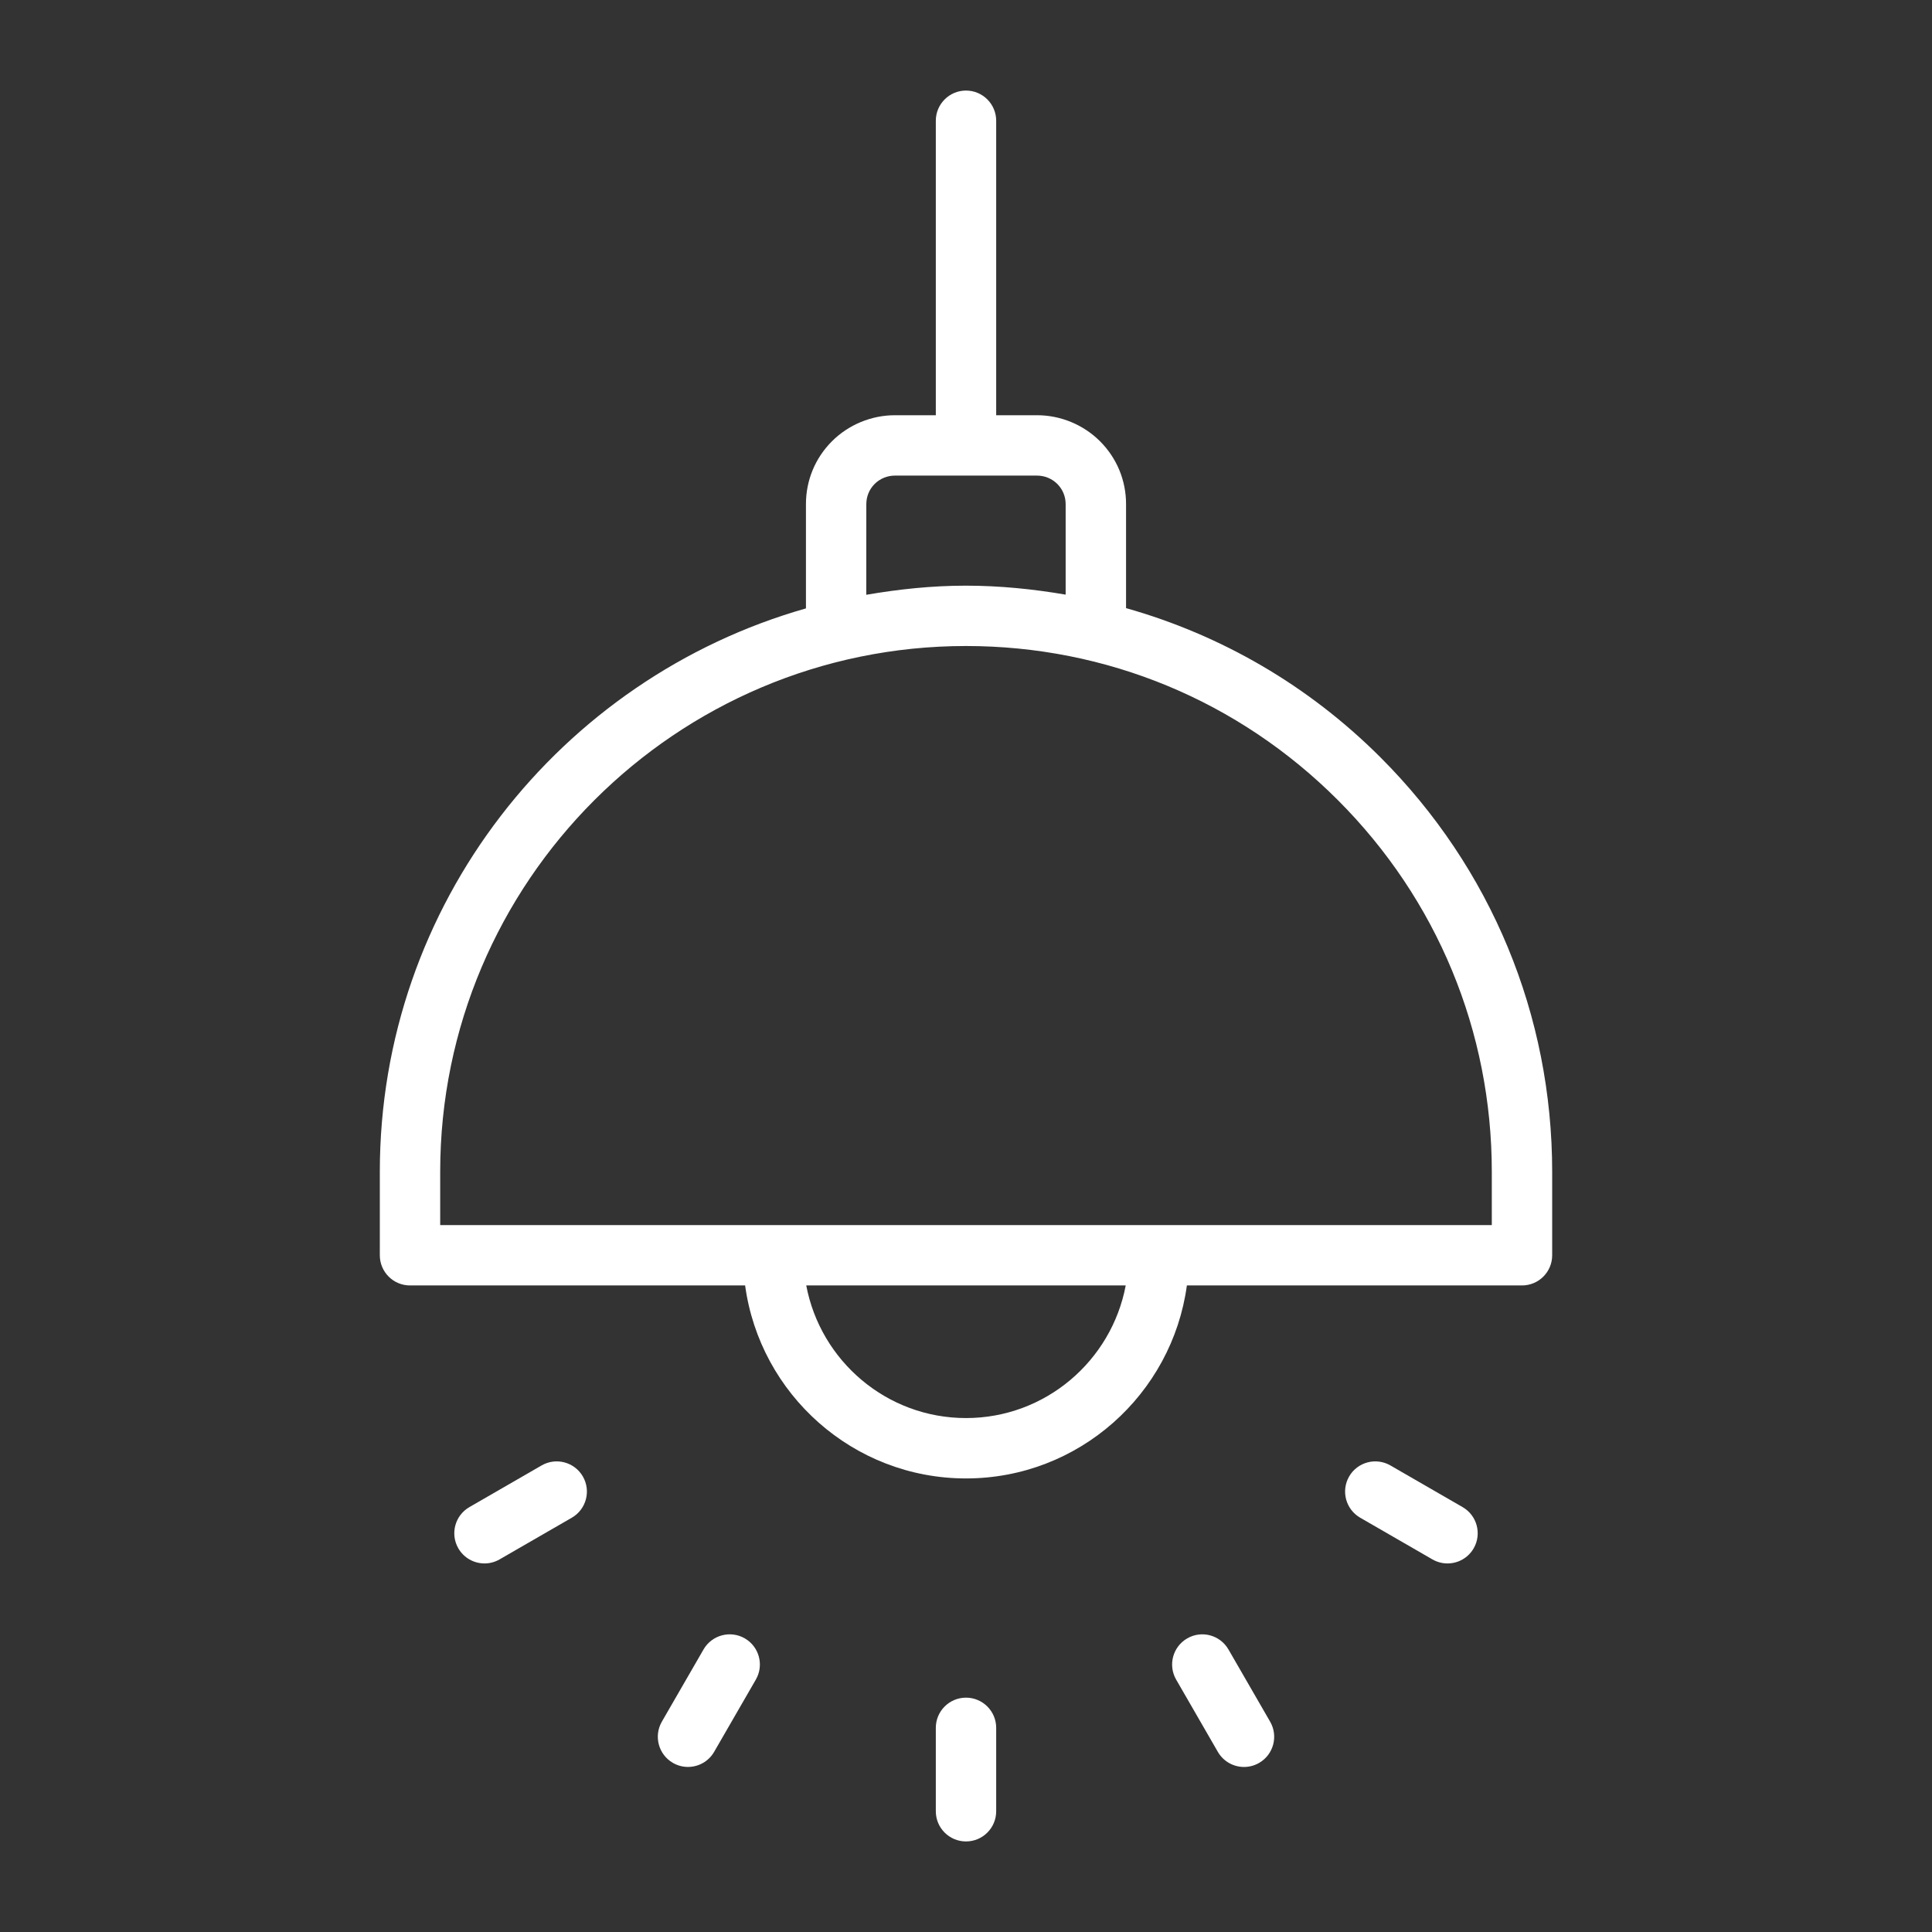 <svg width="64" height="64" viewBox="0 0 64 64" fill="none" xmlns="http://www.w3.org/2000/svg">
<rect x="0" y="0" width="64" height="64" fill="#333333" stroke="none"/>
<path d="M45.73 25.089C43.349 22.708 40.456 21.036 37.302 20.145V16.699C37.302 15.913 36.996 15.173 36.439 14.617C35.891 14.069 35.132 13.755 34.357 13.755H33V4C33 3.448 32.552 3 32 3C31.448 3 31 3.448 31 4V13.755H29.642C28.867 13.755 28.108 14.069 27.56 14.617C27.004 15.173 26.698 15.912 26.698 16.699V20.154C18.563 22.468 12.582 29.949 12.582 38.816V41.582C12.582 42.135 13.03 42.582 13.582 42.582H24.683C25.174 46.186 28.264 48.975 32 48.975C35.736 48.975 38.826 46.186 39.317 42.582H50.418C50.97 42.582 51.418 42.135 51.418 41.582V38.819C51.418 33.633 49.398 28.756 45.73 25.089ZM28.698 16.699C28.698 16.447 28.796 16.209 28.974 16.031C29.15 15.855 29.393 15.755 29.641 15.755H34.357C34.606 15.755 34.849 15.856 35.024 16.031C35.203 16.21 35.301 16.447 35.301 16.699V19.698C34.218 19.513 33.116 19.401 31.995 19.401C30.869 19.401 29.771 19.518 28.697 19.703L28.698 16.699ZM32 46.975C29.369 46.975 27.18 45.079 26.708 42.582H37.291C36.82 45.078 34.631 46.975 32 46.975ZM49.418 40.582H14.582V38.816C14.582 29.213 22.394 21.4 32 21.4C36.652 21.4 41.026 23.212 44.316 26.502C47.606 29.792 49.418 34.166 49.418 38.818V40.582Z" fill="white"/>
<path d="M32 56.237C31.448 56.237 31 56.684 31 57.237V60C31 60.553 31.448 61 32 61C32.552 61 33 60.553 33 60V57.237C33 56.685 32.552 56.237 32 56.237Z" fill="white"/>
<path d="M40.694 54.64C40.417 54.161 39.804 53.997 39.328 54.274C38.849 54.55 38.686 55.162 38.962 55.64L40.343 58.033C40.529 58.354 40.864 58.533 41.21 58.533C41.379 58.533 41.552 58.49 41.709 58.399C42.188 58.123 42.351 57.511 42.075 57.033L40.694 54.64Z" fill="white"/>
<path d="M48.451 49.925L46.058 48.544C45.578 48.268 44.967 48.433 44.692 48.91C44.416 49.389 44.58 50 45.058 50.276L47.451 51.657C47.609 51.748 47.781 51.791 47.95 51.791C48.296 51.791 48.632 51.611 48.817 51.291C49.093 50.813 48.929 50.201 48.451 49.925Z" fill="white"/>
<path d="M17.942 48.544L15.549 49.925C15.071 50.201 14.907 50.813 15.183 51.291C15.368 51.611 15.704 51.791 16.05 51.791C16.219 51.791 16.391 51.748 16.549 51.657L18.942 50.276C19.42 50 19.584 49.388 19.308 48.91C19.032 48.433 18.421 48.268 17.942 48.544Z" fill="white"/>
<path d="M24.672 54.273C24.193 53.997 23.583 54.162 23.306 54.639L21.925 57.032C21.649 57.511 21.813 58.122 22.291 58.398C22.449 58.489 22.621 58.532 22.79 58.532C23.136 58.532 23.472 58.352 23.657 58.032L25.038 55.639C25.314 55.161 25.151 54.55 24.672 54.273Z" fill="white"/>
</svg>
